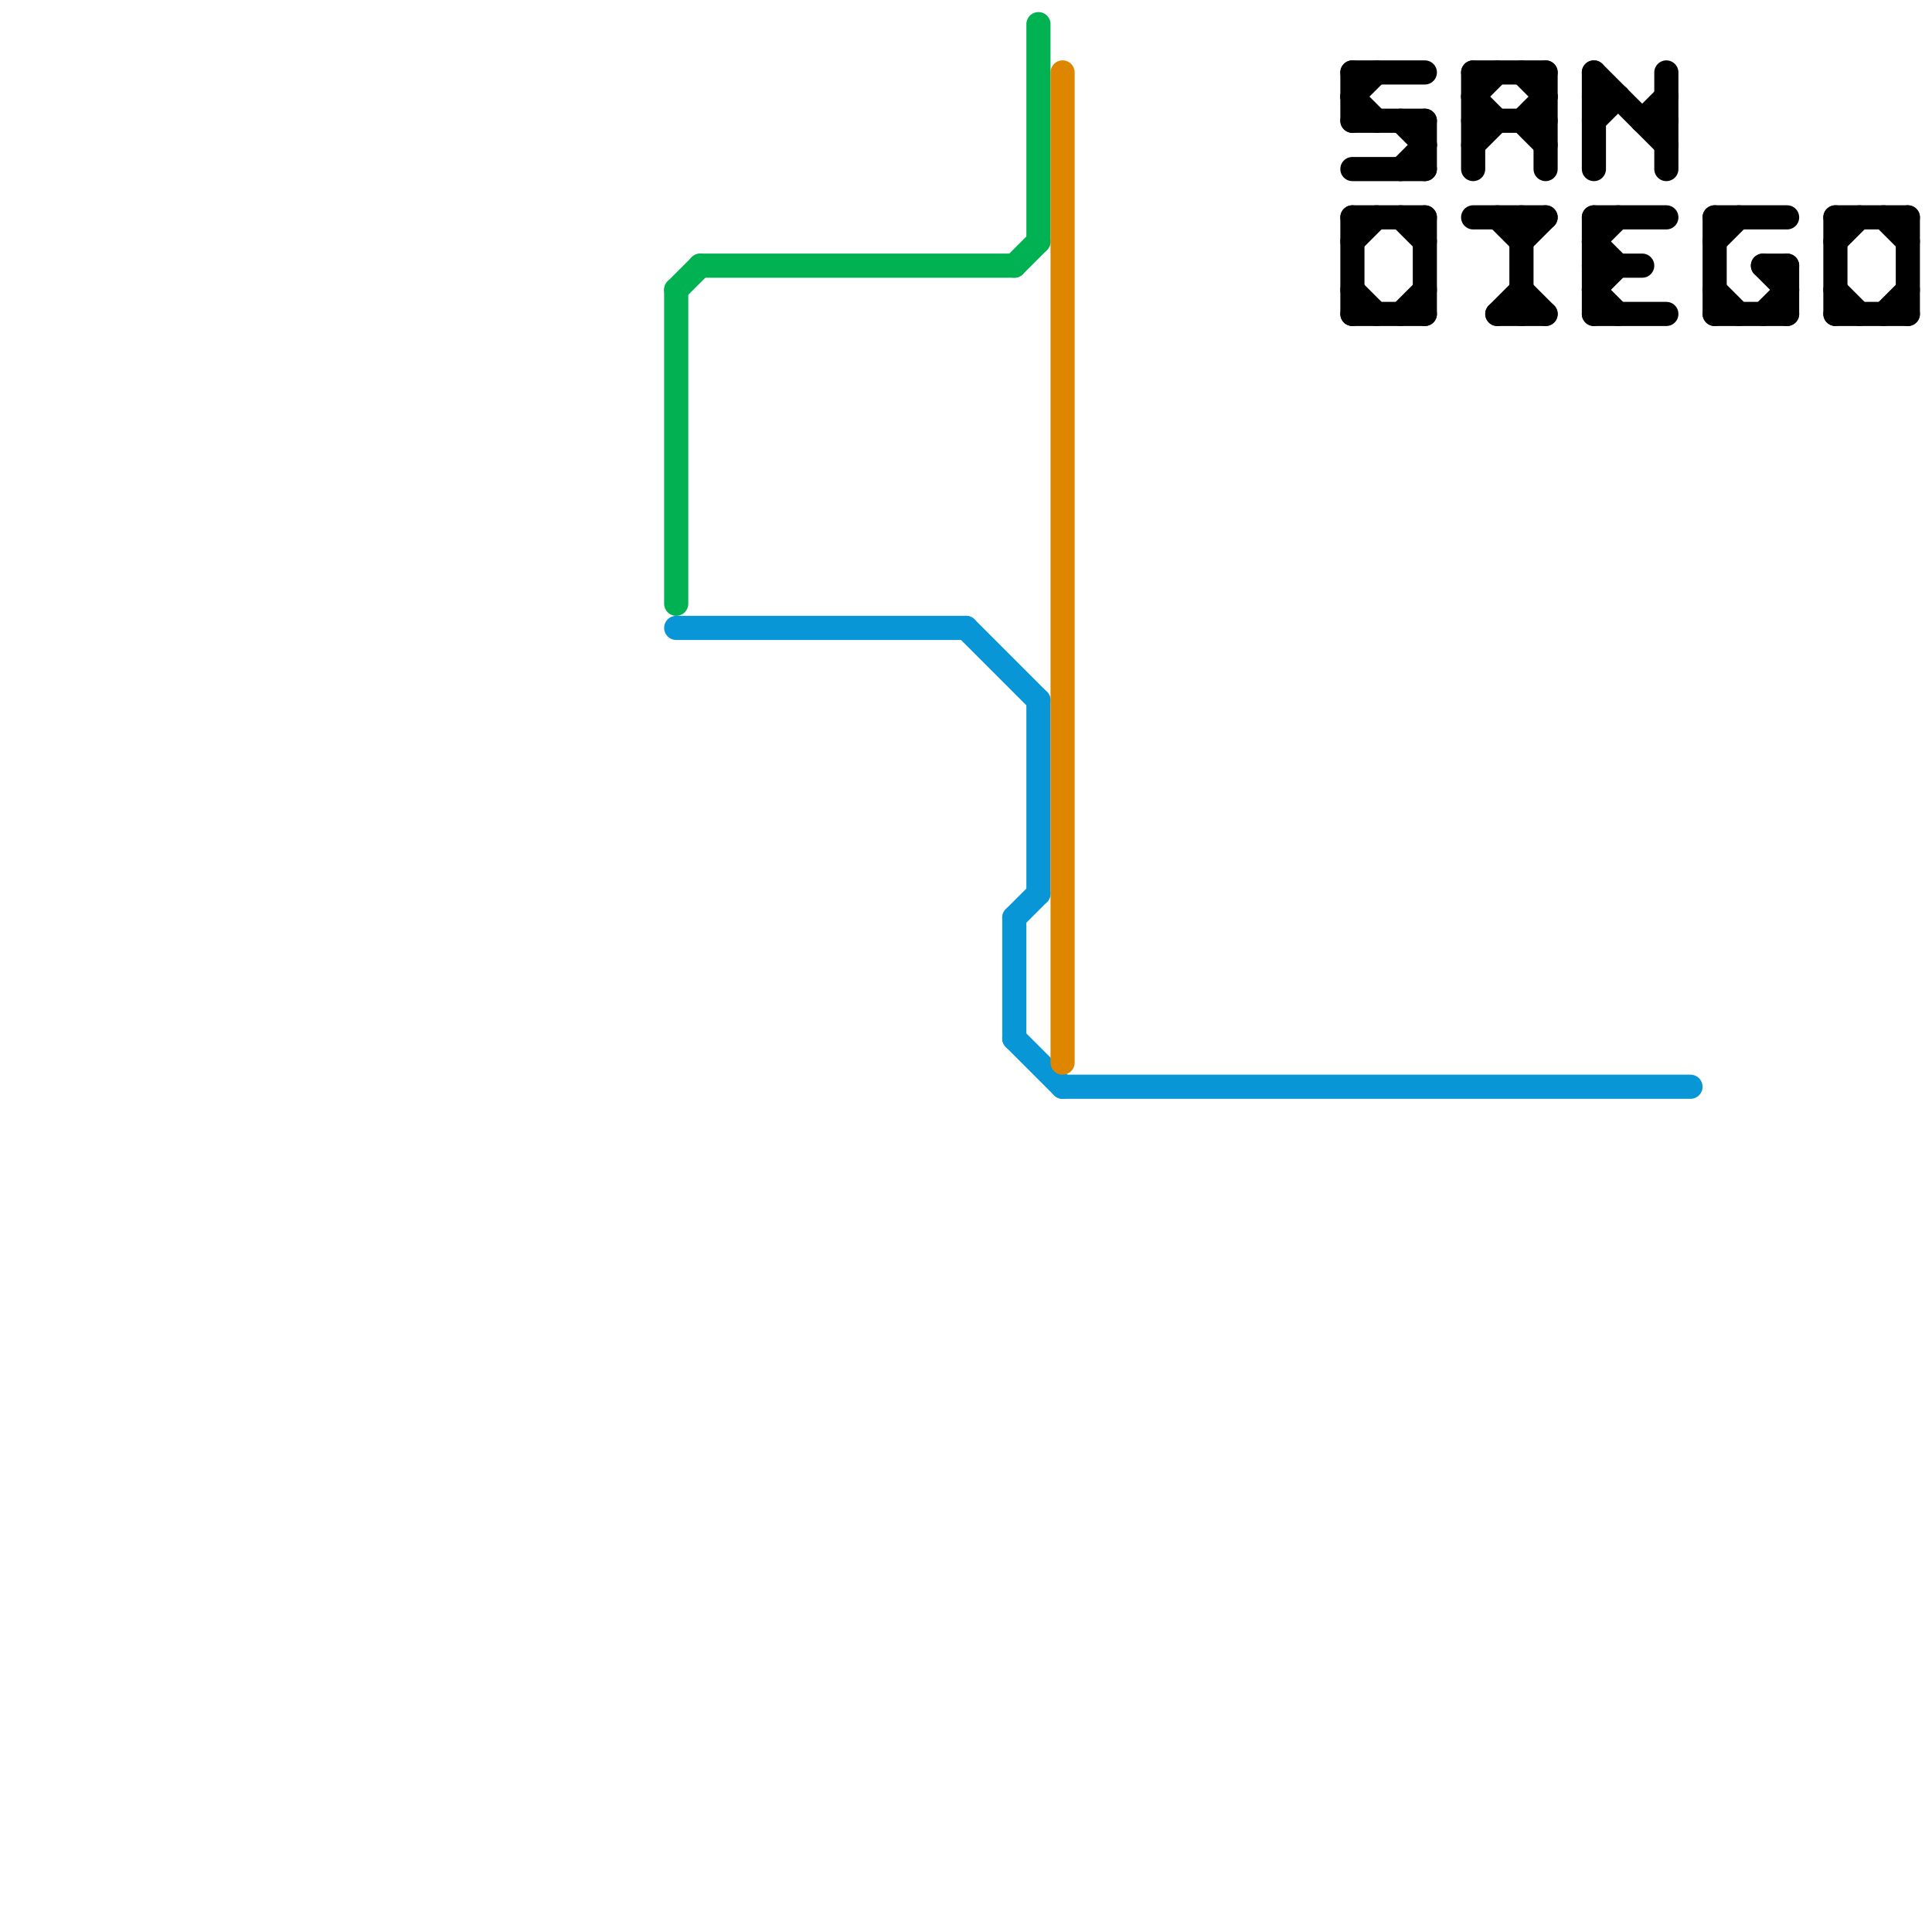 
<svg version="1.1" xmlns="http://www.w3.org/2000/svg" viewBox="0 0 80 80">
<style>text { font: 1px Helvetica; font-weight: 600; white-space: pre; dominant-baseline: central; } line { stroke-width: 1; fill: none; stroke-linecap: round; stroke-linejoin: round; } .c0 { stroke: #00b251 } .c1 { stroke: #0896d7 } .c2 { stroke: #df8600 } .c3 { stroke: #000000 }</style><defs><g id="wm-xf"><circle r="1.2" fill="#000"/><circle r="0.9" fill="#fff"/><circle r="0.6" fill="#000"/><circle r="0.3" fill="#fff"/></g><g id="wm"><circle r="0.6" fill="#000"/><circle r="0.3" fill="#fff"/></g></defs><line class="c0" x1="28" y1="12" x2="29" y2="11"/><line class="c0" x1="43" y1="1" x2="43" y2="10"/><line class="c0" x1="29" y1="11" x2="42" y2="11"/><line class="c0" x1="42" y1="11" x2="43" y2="10"/><line class="c0" x1="28" y1="12" x2="28" y2="25"/><line class="c1" x1="44" y1="45" x2="70" y2="45"/><line class="c1" x1="42" y1="43" x2="44" y2="45"/><line class="c1" x1="42" y1="38" x2="42" y2="43"/><line class="c1" x1="43" y1="29" x2="43" y2="37"/><line class="c1" x1="28" y1="26" x2="40" y2="26"/><line class="c1" x1="42" y1="38" x2="43" y2="37"/><line class="c1" x1="40" y1="26" x2="43" y2="29"/><line class="c2" x1="44" y1="3" x2="44" y2="44"/><line class="c3" x1="71" y1="13" x2="74" y2="13"/><line class="c3" x1="66" y1="5" x2="67" y2="4"/><line class="c3" x1="56" y1="4" x2="57" y2="5"/><line class="c3" x1="76" y1="10" x2="77" y2="9"/><line class="c3" x1="71" y1="10" x2="72" y2="9"/><line class="c3" x1="56" y1="10" x2="57" y2="9"/><line class="c3" x1="61" y1="9" x2="64" y2="9"/><line class="c3" x1="62" y1="13" x2="63" y2="12"/><line class="c3" x1="56" y1="3" x2="56" y2="5"/><line class="c3" x1="63" y1="12" x2="64" y2="13"/><line class="c3" x1="76" y1="12" x2="77" y2="13"/><line class="c3" x1="58" y1="9" x2="59" y2="10"/><line class="c3" x1="76" y1="9" x2="79" y2="9"/><line class="c3" x1="68" y1="5" x2="69" y2="4"/><line class="c3" x1="59" y1="5" x2="59" y2="7"/><line class="c3" x1="66" y1="10" x2="67" y2="11"/><line class="c3" x1="64" y1="3" x2="64" y2="7"/><line class="c3" x1="66" y1="11" x2="68" y2="11"/><line class="c3" x1="73" y1="13" x2="74" y2="12"/><line class="c3" x1="56" y1="12" x2="57" y2="13"/><line class="c3" x1="66" y1="9" x2="69" y2="9"/><line class="c3" x1="76" y1="9" x2="76" y2="13"/><line class="c3" x1="62" y1="13" x2="64" y2="13"/><line class="c3" x1="58" y1="13" x2="59" y2="12"/><line class="c3" x1="66" y1="4" x2="67" y2="4"/><line class="c3" x1="56" y1="9" x2="59" y2="9"/><line class="c3" x1="66" y1="12" x2="67" y2="11"/><line class="c3" x1="73" y1="11" x2="74" y2="12"/><line class="c3" x1="78" y1="9" x2="79" y2="10"/><line class="c3" x1="56" y1="3" x2="59" y2="3"/><line class="c3" x1="66" y1="9" x2="66" y2="13"/><line class="c3" x1="61" y1="4" x2="62" y2="3"/><line class="c3" x1="71" y1="9" x2="71" y2="13"/><line class="c3" x1="78" y1="13" x2="79" y2="12"/><line class="c3" x1="71" y1="9" x2="74" y2="9"/><line class="c3" x1="56" y1="9" x2="56" y2="13"/><line class="c3" x1="63" y1="5" x2="64" y2="4"/><line class="c3" x1="61" y1="3" x2="64" y2="3"/><line class="c3" x1="61" y1="5" x2="64" y2="5"/><line class="c3" x1="73" y1="11" x2="74" y2="11"/><line class="c3" x1="58" y1="5" x2="59" y2="6"/><line class="c3" x1="66" y1="12" x2="67" y2="13"/><line class="c3" x1="61" y1="3" x2="61" y2="7"/><line class="c3" x1="74" y1="11" x2="74" y2="13"/><line class="c3" x1="76" y1="13" x2="79" y2="13"/><line class="c3" x1="71" y1="12" x2="72" y2="13"/><line class="c3" x1="79" y1="9" x2="79" y2="13"/><line class="c3" x1="56" y1="4" x2="57" y2="3"/><line class="c3" x1="63" y1="10" x2="64" y2="9"/><line class="c3" x1="58" y1="7" x2="59" y2="6"/><line class="c3" x1="61" y1="4" x2="62" y2="5"/><line class="c3" x1="66" y1="3" x2="69" y2="6"/><line class="c3" x1="66" y1="13" x2="69" y2="13"/><line class="c3" x1="56" y1="5" x2="59" y2="5"/><line class="c3" x1="66" y1="10" x2="67" y2="9"/><line class="c3" x1="56" y1="7" x2="59" y2="7"/><line class="c3" x1="56" y1="13" x2="59" y2="13"/><line class="c3" x1="63" y1="9" x2="63" y2="13"/><line class="c3" x1="66" y1="3" x2="66" y2="7"/><line class="c3" x1="63" y1="3" x2="64" y2="4"/><line class="c3" x1="63" y1="5" x2="64" y2="6"/><line class="c3" x1="68" y1="5" x2="69" y2="5"/><line class="c3" x1="59" y1="9" x2="59" y2="13"/><line class="c3" x1="61" y1="6" x2="62" y2="5"/><line class="c3" x1="69" y1="3" x2="69" y2="7"/><line class="c3" x1="62" y1="9" x2="63" y2="10"/>
</svg>
